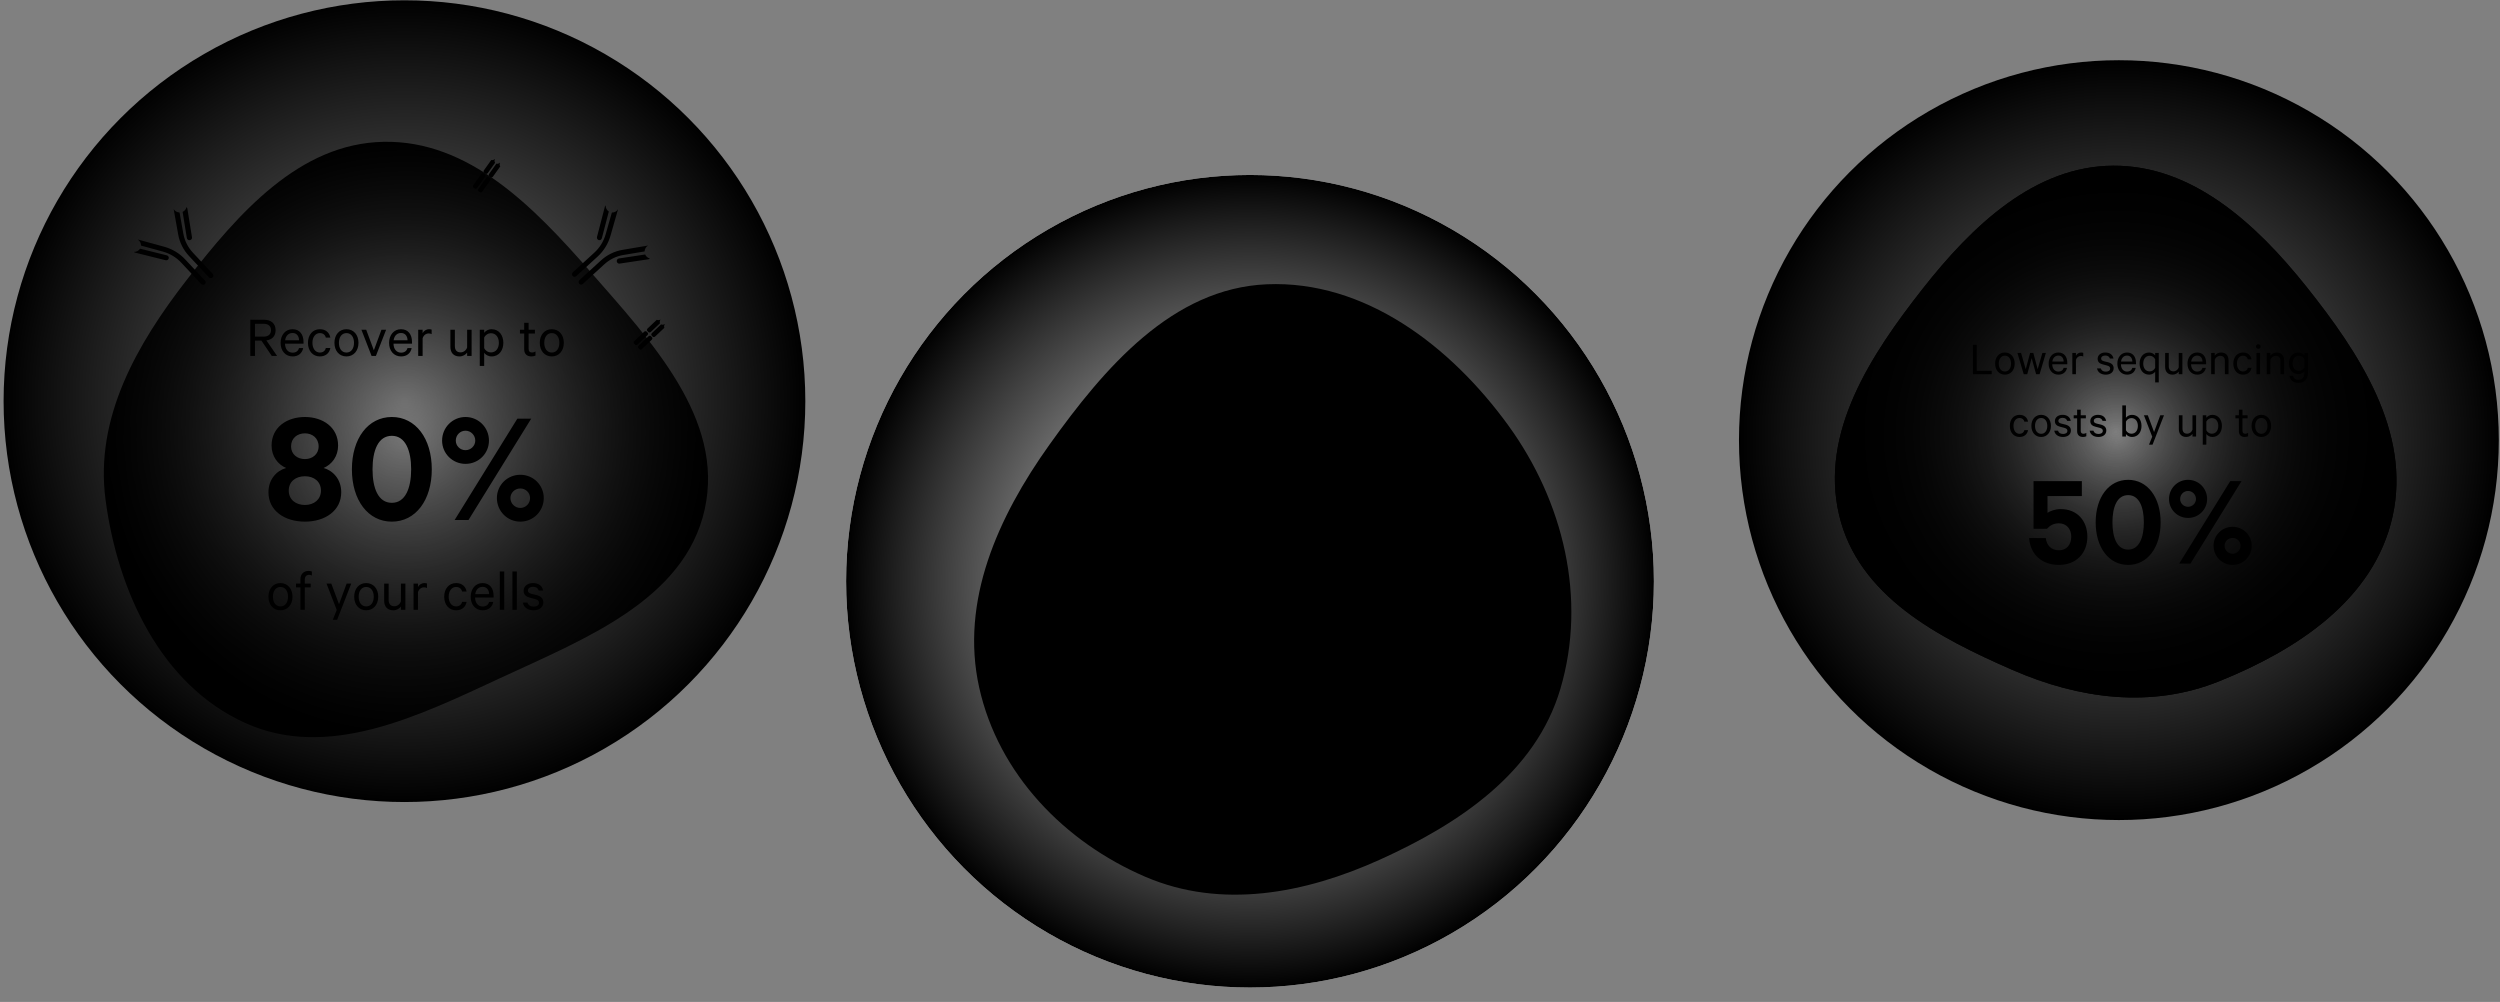 <svg width="1043" height="418" viewBox="0 0 1043 418" fill="none" xmlns="http://www.w3.org/2000/svg">
<rect x="0" y="0" width="1043" height="418" fill="#808080" stroke="none"/>
<ellipse cx="521.5" cy="242.5" rx="168.5" ry="169.5" fill="white" style="fill:white;fill-opacity:1;"/>
<ellipse cx="521.5" cy="242.5" rx="168.5" ry="169.5" fill="url(#paint0_radial_1877_6457)" style=""/>
<path fill-rule="evenodd" clip-rule="evenodd" d="M528.521 118.6C569.282 116.876 605.123 144.201 629.303 177.529C652.267 209.18 662.118 249.761 650.993 287.404C640.634 322.457 608.733 343.689 575.788 358.605C544.338 372.844 509.557 379.412 477.837 365.801C444.168 351.354 416.563 323.004 408.516 286.832C400.491 250.756 416.382 215.595 437.756 185.632C460.837 153.275 489.18 120.264 528.521 118.6Z" fill="url(#paint1_radial_1877_6457)" style=""/>
<path d="M499.349 191.865H498.147L493.831 181.452V191.865H492.163V178.204H494.143L498.77 189.417L503.376 178.204H505.289V191.865H503.62V181.452L499.349 191.865ZM516.888 186.925C516.888 189.951 515.041 192.065 512.349 192.065C509.635 192.065 507.81 189.951 507.81 186.925C507.81 183.9 509.635 181.786 512.349 181.786C515.041 181.786 516.888 183.9 516.888 186.925ZM515.197 186.925C515.197 184.767 514.129 183.255 512.349 183.255C510.569 183.255 509.501 184.767 509.501 186.925C509.501 189.083 510.569 190.596 512.349 190.596C514.129 190.596 515.197 189.083 515.197 186.925ZM524.33 181.942V183.655C524.063 183.477 523.641 183.388 523.218 183.388C522.172 183.388 521.26 184.078 520.926 185.235V191.865H519.258V181.986H520.926V183.277C521.349 182.431 522.284 181.786 523.374 181.786C523.796 181.786 524.152 181.853 524.33 181.942ZM532.464 188.906H534.044C533.688 190.774 532.286 192.065 530.061 192.065C527.369 192.065 525.523 189.996 525.523 186.948C525.523 183.989 527.325 181.786 530.017 181.786C532.731 181.786 534.177 183.766 534.177 186.636V187.237H527.191C527.214 189.35 528.393 190.641 530.061 190.641C531.285 190.641 532.197 190.018 532.464 188.906ZM530.039 183.21C528.549 183.21 527.481 184.233 527.236 185.969H532.486C532.464 184.5 531.685 183.21 530.039 183.21ZM542.003 189.373V183.41H540.401V181.986H542.003V179.383H543.671V181.986H546.052V183.41H543.671V189.195C543.671 190.151 544.138 190.574 544.984 190.574C545.451 190.574 545.941 190.396 546.274 190.174V191.731C545.896 191.931 545.318 192.065 544.717 192.065C543.115 192.065 542.003 191.197 542.003 189.373ZM548.708 191.865V177.403H550.376V183.232C550.955 182.454 552.023 181.786 553.291 181.786C555.538 181.786 556.762 183.232 556.762 185.39V191.865H555.071V185.657C555.071 184.278 554.381 183.321 552.89 183.321C551.734 183.321 550.732 184.1 550.376 185.168V191.865H548.708ZM566.868 191.865H565.266V191.13C564.888 191.531 563.842 192.042 562.663 192.042C560.661 192.042 558.992 190.841 558.992 188.883C558.992 187.037 560.661 185.791 562.774 185.791C563.798 185.791 564.843 186.214 565.266 186.592V185.346C565.266 184.122 564.51 183.232 563.086 183.232C562.04 183.232 561.373 183.677 561.061 184.589H559.415C559.749 182.921 561.217 181.786 563.108 181.786C565.466 181.786 566.868 183.121 566.868 185.279V191.865ZM565.266 189.417V188.394C564.977 187.66 563.976 187.17 562.952 187.17C561.751 187.17 560.594 187.704 560.594 188.883C560.594 190.085 561.751 190.641 562.952 190.641C563.976 190.641 564.977 190.151 565.266 189.417ZM569.831 191.865V181.986H571.5V183.232C572.078 182.454 573.146 181.786 574.414 181.786C576.661 181.786 577.885 183.232 577.885 185.39V191.865H576.194V185.657C576.194 184.278 575.505 183.321 574.014 183.321C572.857 183.321 571.856 184.1 571.5 185.168V191.865H569.831Z" fill="#445979" style="fill:#445979;fill:color(display-p3 0.267 0.349 0.474);fill-opacity:1;"/>
<path d="M502.727 214.84L490.268 238.948H498.74V231.037H505.842V238.948H511.635V245.489H505.842V253.089H498.74V245.489H481.734V239.758L494.94 214.84H502.727ZM530.324 253.712C521.354 253.712 515.249 245.614 515.249 233.965C515.249 222.316 521.354 214.218 530.324 214.218C539.295 214.218 545.399 222.316 545.399 233.965C545.399 245.614 539.295 253.712 530.324 253.712ZM530.324 221.319C525.154 221.319 523.036 226.863 523.036 233.965C523.036 241.066 525.154 246.611 530.324 246.611C535.432 246.611 537.613 241.066 537.613 233.965C537.613 226.863 535.432 221.319 530.324 221.319ZM554.022 253.089L577.694 214.84H582.927L559.255 253.089H554.022ZM554.458 223.126C554.458 225.119 556.078 226.739 558.134 226.739C560.127 226.739 561.809 225.119 561.809 223.126C561.809 221.07 560.127 219.388 558.134 219.388C556.078 219.388 554.458 221.07 554.458 223.126ZM587.661 244.804C587.661 249.725 583.737 253.712 578.816 253.712C573.894 253.712 569.97 249.725 569.97 244.804C569.97 239.945 573.894 236.021 578.816 236.021C583.737 236.021 587.661 239.945 587.661 244.804ZM566.98 223.126C566.98 227.985 563.055 231.909 558.134 231.909C553.213 231.909 549.288 227.985 549.288 223.126C549.288 218.204 553.213 214.218 558.134 214.218C563.055 214.218 566.98 218.204 566.98 223.126ZM582.491 244.804C582.491 242.811 580.871 241.191 578.816 241.191C576.76 241.191 575.078 242.811 575.078 244.804C575.078 246.86 576.76 248.542 578.816 248.542C580.871 248.542 582.491 246.86 582.491 244.804Z" fill="url(#paint2_radial_1877_6457)" style=""/>
<path d="M439.552 287.314V272.853H441.221V278.682C441.799 277.903 442.867 277.236 444.135 277.236C446.382 277.236 447.606 278.682 447.606 280.84V287.314H445.915V281.107C445.915 279.728 445.225 278.771 443.735 278.771C442.578 278.771 441.577 279.55 441.221 280.617V287.314H439.552ZM452.217 277.436V287.314H450.548V277.436H452.217ZM452.462 274.455C452.462 275.033 451.972 275.523 451.372 275.523C450.793 275.523 450.304 275.033 450.304 274.455C450.304 273.854 450.793 273.387 451.372 273.387C451.972 273.387 452.462 273.854 452.462 274.455ZM461.783 286.647V285.912C461.294 286.602 460.248 287.247 459.025 287.247C456.132 287.247 454.597 284.845 454.597 282.242C454.597 279.616 456.132 277.236 459.025 277.236C460.248 277.236 461.294 277.859 461.783 278.548V277.436H463.474V286.535C463.474 289.784 461.605 291.319 459.069 291.319C456.666 291.319 455.153 290.073 454.842 288.048H456.488C456.778 289.294 457.712 289.895 459.069 289.895C460.849 289.895 461.783 288.782 461.783 286.647ZM461.783 284.199V280.261C461.272 279.327 460.337 278.726 459.269 278.726C457.4 278.726 456.31 280.195 456.31 282.242C456.31 284.266 457.4 285.734 459.269 285.734C460.337 285.734 461.272 285.134 461.783 284.199ZM466.566 287.314V272.853H468.235V278.682C468.813 277.903 469.881 277.236 471.149 277.236C473.396 277.236 474.62 278.682 474.62 280.84V287.314H472.929V281.107C472.929 279.728 472.239 278.771 470.749 278.771C469.592 278.771 468.591 279.55 468.235 280.617V287.314H466.566ZM483.792 284.355H485.371C485.015 286.224 483.614 287.514 481.389 287.514C478.697 287.514 476.85 285.445 476.85 282.397C476.85 279.438 478.653 277.236 481.345 277.236C484.059 277.236 485.505 279.216 485.505 282.086V282.686H478.519C478.541 284.8 479.72 286.09 481.389 286.09C482.613 286.09 483.525 285.468 483.792 284.355ZM481.367 278.66C479.876 278.66 478.808 279.683 478.564 281.418H483.814C483.792 279.95 483.013 278.66 481.367 278.66ZM492.914 277.391V279.105C492.647 278.927 492.225 278.838 491.802 278.838C490.756 278.838 489.844 279.527 489.51 280.684V287.314H487.842V277.436H489.51V278.726C489.933 277.881 490.867 277.236 491.958 277.236C492.38 277.236 492.736 277.302 492.914 277.391ZM499.299 284.6H501.035C501.346 285.623 502.214 286.113 503.371 286.113C504.55 286.113 505.395 285.645 505.395 284.644C505.395 283.955 504.95 283.532 503.927 283.265L501.969 282.753C500.567 282.397 499.588 281.685 499.588 280.15C499.588 278.393 501.124 277.236 503.126 277.236C505.306 277.236 506.597 278.304 506.953 280.039H505.284C504.995 279.149 504.305 278.637 503.104 278.637C502.125 278.637 501.213 279.105 501.213 280.061C501.213 280.729 501.658 281.04 502.592 281.307L504.505 281.774C506.196 282.219 507.019 283.154 507.019 284.533C507.019 286.402 505.462 287.514 503.348 287.514C501.19 287.514 499.611 286.424 499.299 284.6ZM515.675 284.355H517.255C516.899 286.224 515.497 287.514 513.272 287.514C510.58 287.514 508.734 285.445 508.734 282.397C508.734 279.438 510.536 277.236 513.228 277.236C515.942 277.236 517.388 279.216 517.388 282.086V282.686H510.402C510.425 284.8 511.604 286.09 513.272 286.09C514.496 286.09 515.408 285.468 515.675 284.355ZM513.25 278.66C511.76 278.66 510.692 279.683 510.447 281.418H515.697C515.675 279.95 514.896 278.66 513.25 278.66ZM519.725 287.314V277.436H521.394V278.682C521.972 277.903 523.04 277.236 524.308 277.236C526.555 277.236 527.779 278.682 527.779 280.84V287.314H526.088V281.107C526.088 279.728 525.398 278.771 523.908 278.771C522.751 278.771 521.75 279.55 521.394 280.617V287.314H519.725ZM529.898 284.6H531.633C531.945 285.623 532.813 286.113 533.969 286.113C535.149 286.113 535.994 285.645 535.994 284.644C535.994 283.955 535.549 283.532 534.526 283.265L532.568 282.753C531.166 282.397 530.187 281.685 530.187 280.15C530.187 278.393 531.722 277.236 533.725 277.236C535.905 277.236 537.195 278.304 537.551 280.039H535.883C535.594 279.149 534.904 278.637 533.702 278.637C532.724 278.637 531.811 279.105 531.811 280.061C531.811 280.729 532.256 281.04 533.191 281.307L535.104 281.774C536.795 282.219 537.618 283.154 537.618 284.533C537.618 286.402 536.061 287.514 533.947 287.514C531.789 287.514 530.21 286.424 529.898 284.6ZM541.713 277.436V287.314H540.045V277.436H541.713ZM541.958 274.455C541.958 275.033 541.468 275.523 540.868 275.523C540.289 275.523 539.8 275.033 539.8 274.455C539.8 273.854 540.289 273.387 540.868 273.387C541.468 273.387 541.958 273.854 541.958 274.455ZM545.273 284.822V278.86H543.671V277.436H545.273V274.833H546.941V277.436H549.322V278.86H546.941V284.644C546.941 285.601 547.408 286.024 548.254 286.024C548.721 286.024 549.21 285.846 549.544 285.623V287.181C549.166 287.381 548.587 287.514 547.987 287.514C546.385 287.514 545.273 286.647 545.273 284.822ZM553.646 277.436V287.314H551.978V277.436H553.646ZM553.891 274.455C553.891 275.033 553.402 275.523 552.801 275.523C552.222 275.523 551.733 275.033 551.733 274.455C551.733 273.854 552.222 273.387 552.801 273.387C553.402 273.387 553.891 273.854 553.891 274.455ZM561.121 287.314H559.475L555.648 277.436H557.45L560.343 285.201L563.213 277.436H564.97L561.121 287.314ZM568.643 277.436V287.314H566.974V277.436H568.643ZM568.888 274.455C568.888 275.033 568.398 275.523 567.797 275.523C567.219 275.523 566.73 275.033 566.73 274.455C566.73 273.854 567.219 273.387 567.797 273.387C568.398 273.387 568.888 273.854 568.888 274.455ZM572.202 284.822V278.86H570.6V277.436H572.202V274.833H573.871V277.436H576.251V278.86H573.871V284.644C573.871 285.601 574.338 286.024 575.183 286.024C575.651 286.024 576.14 285.846 576.474 285.623V287.181C576.096 287.381 575.517 287.514 574.916 287.514C573.315 287.514 572.202 286.647 572.202 284.822ZM581.67 291.096H580.023L581.514 287.381L577.665 277.436H579.467L582.382 285.223L585.252 277.436H586.987L581.67 291.096ZM594.48 284.822V278.86H592.878V277.436H594.48V274.833H596.148V277.436H598.529V278.86H596.148V284.644C596.148 285.601 596.616 286.024 597.461 286.024C597.928 286.024 598.418 285.846 598.751 285.623V287.181C598.373 287.381 597.795 287.514 597.194 287.514C595.592 287.514 594.48 286.647 594.48 284.822ZM601.185 287.314V272.853H602.854V278.682C603.432 277.903 604.5 277.236 605.768 277.236C608.015 277.236 609.239 278.682 609.239 280.84V287.314H607.548V281.107C607.548 279.728 606.858 278.771 605.368 278.771C604.211 278.771 603.209 279.55 602.854 280.617V287.314H601.185ZM619.345 287.314H617.743V286.58C617.365 286.98 616.319 287.492 615.14 287.492C613.138 287.492 611.469 286.291 611.469 284.333C611.469 282.486 613.138 281.24 615.251 281.24C616.275 281.24 617.32 281.663 617.743 282.041V280.795C617.743 279.572 616.987 278.682 615.563 278.682C614.517 278.682 613.85 279.127 613.538 280.039H611.892C612.226 278.37 613.694 277.236 615.585 277.236C617.943 277.236 619.345 278.571 619.345 280.729V287.314ZM617.743 284.867V283.843C617.454 283.109 616.453 282.62 615.429 282.62C614.228 282.62 613.071 283.154 613.071 284.333C613.071 285.534 614.228 286.09 615.429 286.09C616.453 286.09 617.454 285.601 617.743 284.867ZM622.308 287.314V277.436H623.977V278.682C624.555 277.903 625.623 277.236 626.891 277.236C629.138 277.236 630.362 278.682 630.362 280.84V287.314H628.671V281.107C628.671 279.728 627.982 278.771 626.491 278.771C625.334 278.771 624.333 279.55 623.977 280.617V287.314H622.308ZM456.726 316.314H455.124V315.58C454.746 315.98 453.701 316.492 452.521 316.492C450.519 316.492 448.851 315.291 448.851 313.333C448.851 311.486 450.519 310.24 452.633 310.24C453.656 310.24 454.702 310.663 455.124 311.041V309.795C455.124 308.572 454.368 307.682 452.944 307.682C451.899 307.682 451.231 308.127 450.92 309.039H449.273C449.607 307.37 451.075 306.236 452.966 306.236C455.325 306.236 456.726 307.571 456.726 309.729V316.314ZM455.124 313.867V312.843C454.835 312.109 453.834 311.62 452.811 311.62C451.609 311.62 450.452 312.154 450.452 313.333C450.452 314.534 451.609 315.09 452.811 315.09C453.834 315.09 454.835 314.601 455.124 313.867ZM461.358 301.853V316.314H459.69V301.853H461.358ZM464.918 313.822V307.86H463.316V306.436H464.918V303.833H466.586V306.436H468.967V307.86H466.586V313.644C466.586 314.601 467.053 315.024 467.899 315.024C468.366 315.024 468.856 314.846 469.189 314.623V316.181C468.811 316.381 468.233 316.514 467.632 316.514C466.03 316.514 464.918 315.647 464.918 313.822ZM477.744 313.355H479.323C478.967 315.224 477.566 316.514 475.341 316.514C472.649 316.514 470.802 314.445 470.802 311.397C470.802 308.438 472.604 306.236 475.296 306.236C478.011 306.236 479.457 308.216 479.457 311.086V311.686H472.471C472.493 313.8 473.672 315.09 475.341 315.09C476.564 315.09 477.477 314.468 477.744 313.355ZM475.319 307.66C473.828 307.66 472.76 308.683 472.515 310.418H477.766C477.744 308.95 476.965 307.66 475.319 307.66ZM486.866 306.391V308.105C486.599 307.927 486.176 307.838 485.754 307.838C484.708 307.838 483.796 308.527 483.462 309.684V316.314H481.793V306.436H483.462V307.726C483.885 306.881 484.819 306.236 485.909 306.236C486.332 306.236 486.688 306.302 486.866 306.391ZM489.053 316.314V306.436H490.721V307.682C491.3 306.903 492.368 306.236 493.636 306.236C495.883 306.236 497.106 307.682 497.106 309.84V316.314H495.416V310.107C495.416 308.728 494.726 307.771 493.235 307.771C492.078 307.771 491.077 308.55 490.721 309.617V316.314H489.053ZM507.213 316.314H505.611V315.58C505.233 315.98 504.187 316.492 503.008 316.492C501.006 316.492 499.337 315.291 499.337 313.333C499.337 311.486 501.006 310.24 503.119 310.24C504.143 310.24 505.188 310.663 505.611 311.041V309.795C505.611 308.572 504.855 307.682 503.431 307.682C502.385 307.682 501.718 308.127 501.406 309.039H499.76C500.093 307.37 501.562 306.236 503.453 306.236C505.811 306.236 507.213 307.571 507.213 309.729V316.314ZM505.611 313.867V312.843C505.322 312.109 504.321 311.62 503.297 311.62C502.096 311.62 500.939 312.154 500.939 313.333C500.939 314.534 502.096 315.09 503.297 315.09C504.321 315.09 505.322 314.601 505.611 313.867ZM510.578 313.822V307.86H508.976V306.436H510.578V303.833H512.247V306.436H514.627V307.86H512.247V313.644C512.247 314.601 512.714 315.024 513.559 315.024C514.027 315.024 514.516 314.846 514.85 314.623V316.181C514.472 316.381 513.893 316.514 513.292 316.514C511.691 316.514 510.578 315.647 510.578 313.822ZM518.952 306.436V316.314H517.283V306.436H518.952ZM519.197 303.455C519.197 304.033 518.707 304.523 518.107 304.523C517.528 304.523 517.039 304.033 517.039 303.455C517.039 302.854 517.528 302.387 518.107 302.387C518.707 302.387 519.197 302.854 519.197 303.455ZM526.427 316.314H524.781L520.954 306.436H522.756L525.648 314.201L528.518 306.436H530.276L526.427 316.314ZM538.336 313.355H539.915C539.559 315.224 538.158 316.514 535.933 316.514C533.241 316.514 531.394 314.445 531.394 311.397C531.394 308.438 533.196 306.236 535.888 306.236C538.603 306.236 540.049 308.216 540.049 311.086V311.686H533.063C533.085 313.8 534.264 315.09 535.933 315.09C537.156 315.09 538.069 314.468 538.336 313.355ZM535.911 307.66C534.42 307.66 533.352 308.683 533.107 310.418H538.358C538.336 308.95 537.557 307.66 535.911 307.66ZM554.415 307.815C555.038 306.925 556.039 306.236 557.418 306.236C559.421 306.236 560.533 307.637 560.533 309.773V316.314H558.842V310.04C558.842 308.661 558.242 307.749 556.973 307.749C555.972 307.749 555.105 308.438 554.793 309.506V316.314H553.125V310.04C553.125 308.661 552.524 307.749 551.256 307.749C550.255 307.749 549.387 308.438 549.075 309.506V316.314H547.407V306.436H549.075V307.593C549.565 306.814 550.522 306.236 551.745 306.236C552.991 306.236 553.948 306.881 554.415 307.815ZM569.695 313.355H571.274C570.918 315.224 569.517 316.514 567.292 316.514C564.6 316.514 562.753 314.445 562.753 311.397C562.753 308.438 564.556 306.236 567.248 306.236C569.962 306.236 571.408 308.216 571.408 311.086V311.686H564.422C564.444 313.8 565.623 315.09 567.292 315.09C568.516 315.09 569.428 314.468 569.695 313.355ZM567.27 307.66C565.779 307.66 564.711 308.683 564.467 310.418H569.717C569.695 308.95 568.916 307.66 567.27 307.66ZM574.212 313.822V307.86H572.61V306.436H574.212V303.833H575.88V306.436H578.261V307.86H575.88V313.644C575.88 314.601 576.348 315.024 577.193 315.024C577.66 315.024 578.15 314.846 578.484 314.623V316.181C578.105 316.381 577.527 316.514 576.926 316.514C575.324 316.514 574.212 315.647 574.212 313.822ZM580.917 316.314V301.853H582.586V307.682C583.164 306.903 584.232 306.236 585.5 306.236C587.747 306.236 588.971 307.682 588.971 309.84V316.314H587.28V310.107C587.28 308.728 586.59 307.771 585.1 307.771C583.943 307.771 582.942 308.55 582.586 309.617V316.314H580.917ZM600.279 311.375C600.279 314.401 598.432 316.514 595.74 316.514C593.026 316.514 591.201 314.401 591.201 311.375C591.201 308.349 593.026 306.236 595.74 306.236C598.432 306.236 600.279 308.349 600.279 311.375ZM598.588 311.375C598.588 309.217 597.52 307.704 595.74 307.704C593.96 307.704 592.892 309.217 592.892 311.375C592.892 313.533 593.96 315.046 595.74 315.046C597.52 315.046 598.588 313.533 598.588 311.375ZM609.211 316.314V315.157C608.722 315.869 607.654 316.514 606.43 316.514C603.538 316.514 601.98 314.178 601.98 311.375C601.98 308.594 603.538 306.236 606.43 306.236C607.654 306.236 608.722 306.881 609.211 307.593V301.853H610.902V316.314H609.211ZM609.211 313.377V309.373C608.699 308.349 607.72 307.749 606.675 307.749C604.784 307.749 603.671 309.284 603.671 311.375C603.671 313.466 604.784 315.001 606.675 315.001C607.72 315.001 608.699 314.401 609.211 313.377ZM613.148 313.6H614.883C615.195 314.623 616.062 315.113 617.219 315.113C618.398 315.113 619.244 314.645 619.244 313.644C619.244 312.955 618.799 312.532 617.775 312.265L615.818 311.753C614.416 311.397 613.437 310.685 613.437 309.15C613.437 307.393 614.972 306.236 616.974 306.236C619.155 306.236 620.445 307.304 620.801 309.039H619.133C618.843 308.149 618.154 307.637 616.952 307.637C615.973 307.637 615.061 308.105 615.061 309.061C615.061 309.729 615.506 310.04 616.441 310.307L618.354 310.774C620.045 311.219 620.868 312.154 620.868 313.533C620.868 315.402 619.311 316.514 617.197 316.514C615.039 316.514 613.459 315.424 613.148 313.6Z" fill="#445979" style="fill:#445979;fill:color(display-p3 0.267 0.349 0.474);fill-opacity:1;"/>
<circle cx="884" cy="183.626" r="158.5" fill="url(#paint3_radial_1877_6457)" style=""/>
<path fill-rule="evenodd" clip-rule="evenodd" d="M881.615 69.127C914.526 68.938 941.11 93.098 962.269 119.632C984.315 147.278 1005.98 180.188 998.215 215.345C990.475 250.396 957.849 271.301 925.929 284.19C897.582 295.637 867.51 291.705 839.471 279.445C808.769 266.02 775.249 248.773 767.252 214.807C759.147 180.385 780.599 147.893 802.06 120.555C822.915 93.989 848.874 69.316 881.615 69.127Z" fill="url(#paint4_radial_1877_6457)" style=""/>
<path fill-rule="evenodd" clip-rule="evenodd" d="M881.615 69.127C914.526 68.938 941.11 93.098 962.269 119.632C984.315 147.278 1005.98 180.188 998.215 215.345C990.475 250.396 957.849 271.301 925.929 284.19C897.582 295.637 867.51 291.705 839.471 279.445C808.769 266.02 775.249 248.773 767.252 214.807C759.147 180.385 780.599 147.893 802.06 120.555C822.915 93.989 848.874 69.316 881.615 69.127Z" fill="url(#paint5_radial_1877_6457)" style=""/>
<path d="M823.103 156.126V143.846H824.683V154.706H830.943V156.126H823.103ZM840.525 151.686C840.525 154.406 838.865 156.306 836.445 156.306C834.005 156.306 832.365 154.406 832.365 151.686C832.365 148.966 834.005 147.066 836.445 147.066C838.865 147.066 840.525 148.966 840.525 151.686ZM839.005 151.686C839.005 149.746 838.045 148.386 836.445 148.386C834.845 148.386 833.885 149.746 833.885 151.686C833.885 153.626 834.845 154.986 836.445 154.986C838.045 154.986 839.005 153.626 839.005 151.686ZM848.296 147.246L850.116 154.026L852.076 147.246H853.536L850.916 156.126H849.456L847.616 149.386L845.756 156.126H844.296L841.676 147.246H843.176L845.136 154.026L846.956 147.246H848.296ZM860.934 153.466H862.354C862.034 155.146 860.774 156.306 858.774 156.306C856.354 156.306 854.694 154.446 854.694 151.706C854.694 149.046 856.314 147.066 858.734 147.066C861.174 147.066 862.474 148.846 862.474 151.426V151.966H856.194C856.214 153.866 857.274 155.026 858.774 155.026C859.874 155.026 860.694 154.466 860.934 153.466ZM858.754 148.346C857.414 148.346 856.454 149.266 856.234 150.826H860.954C860.934 149.506 860.234 148.346 858.754 148.346ZM869.135 147.206V148.746C868.895 148.586 868.515 148.506 868.135 148.506C867.195 148.506 866.375 149.126 866.075 150.166V156.126H864.575V147.246H866.075V148.406C866.455 147.646 867.295 147.066 868.275 147.066C868.655 147.066 868.975 147.126 869.135 147.206ZM874.875 153.686H876.435C876.715 154.606 877.495 155.046 878.535 155.046C879.595 155.046 880.355 154.626 880.355 153.726C880.355 153.106 879.955 152.726 879.035 152.486L877.275 152.026C876.015 151.706 875.135 151.066 875.135 149.686C875.135 148.106 876.515 147.066 878.315 147.066C880.275 147.066 881.435 148.026 881.755 149.586H880.255C879.995 148.786 879.375 148.326 878.295 148.326C877.415 148.326 876.595 148.746 876.595 149.606C876.595 150.206 876.995 150.486 877.835 150.726L879.555 151.146C881.075 151.546 881.815 152.386 881.815 153.626C881.815 155.306 880.415 156.306 878.515 156.306C876.575 156.306 875.155 155.326 874.875 153.686ZM889.596 153.466H891.016C890.696 155.146 889.436 156.306 887.436 156.306C885.016 156.306 883.356 154.446 883.356 151.706C883.356 149.046 884.976 147.066 887.396 147.066C889.836 147.066 891.136 148.846 891.136 151.426V151.966H884.856C884.876 153.866 885.936 155.026 887.436 155.026C888.536 155.026 889.356 154.466 889.596 153.466ZM887.416 148.346C886.076 148.346 885.116 149.266 884.896 150.826H889.616C889.596 149.506 888.896 148.346 887.416 148.346ZM899.136 159.526V155.086C898.676 155.726 897.736 156.306 896.636 156.306C894.016 156.306 892.636 154.146 892.636 151.686C892.636 149.226 894.016 147.066 896.636 147.066C897.736 147.066 898.676 147.646 899.136 148.286V147.246H900.636V159.526H899.136ZM899.136 153.486V149.886C898.676 148.966 897.796 148.426 896.856 148.426C895.156 148.426 894.156 149.806 894.156 151.686C894.156 153.566 895.156 154.946 896.856 154.946C897.796 154.946 898.676 154.406 899.136 153.486ZM910.495 147.246V156.126H908.975V155.006C908.475 155.706 907.535 156.306 906.395 156.306C904.375 156.306 903.295 155.006 903.295 153.066V147.246H904.815V152.826C904.815 154.066 905.415 154.926 906.755 154.926C907.795 154.926 908.655 154.226 908.975 153.266V147.246H910.495ZM918.861 153.466H920.281C919.961 155.146 918.701 156.306 916.701 156.306C914.281 156.306 912.621 154.446 912.621 151.706C912.621 149.046 914.241 147.066 916.661 147.066C919.101 147.066 920.401 148.846 920.401 151.426V151.966H914.121C914.141 153.866 915.201 155.026 916.701 155.026C917.801 155.026 918.621 154.466 918.861 153.466ZM916.681 148.346C915.341 148.346 914.381 149.266 914.161 150.826H918.881C918.861 149.506 918.161 148.346 916.681 148.346ZM922.501 156.126V147.246H924.001V148.366C924.521 147.666 925.481 147.066 926.621 147.066C928.641 147.066 929.741 148.366 929.741 150.306V156.126H928.221V150.546C928.221 149.306 927.601 148.446 926.261 148.446C925.221 148.446 924.321 149.146 924.001 150.106V156.126H922.501ZM931.746 151.686C931.746 148.926 933.406 147.066 935.786 147.066C937.786 147.066 939.046 148.226 939.346 149.926H937.806C937.606 148.966 936.846 148.386 935.786 148.386C934.266 148.386 933.266 149.746 933.266 151.686C933.266 153.626 934.266 154.986 935.786 154.986C936.846 154.986 937.606 154.406 937.806 153.446H939.346C939.046 155.146 937.786 156.306 935.786 156.306C933.406 156.306 931.746 154.446 931.746 151.686ZM942.912 147.246V156.126H941.412V147.246H942.912ZM943.132 144.566C943.132 145.086 942.692 145.526 942.152 145.526C941.632 145.526 941.192 145.086 941.192 144.566C941.192 144.026 941.632 143.606 942.152 143.606C942.692 143.606 943.132 144.026 943.132 144.566ZM945.692 156.126V147.246H947.192V148.366C947.712 147.666 948.672 147.066 949.812 147.066C951.832 147.066 952.932 148.366 952.932 150.306V156.126H951.412V150.546C951.412 149.306 950.792 148.446 949.452 148.446C948.412 148.446 947.512 149.146 947.192 150.106V156.126H945.692ZM961.397 155.526V154.866C960.957 155.486 960.017 156.066 958.917 156.066C956.317 156.066 954.937 153.906 954.937 151.566C954.937 149.206 956.317 147.066 958.917 147.066C960.017 147.066 960.957 147.626 961.397 148.246V147.246H962.917V155.426C962.917 158.346 961.237 159.726 958.957 159.726C956.797 159.726 955.437 158.606 955.157 156.786H956.637C956.897 157.906 957.737 158.446 958.957 158.446C960.557 158.446 961.397 157.446 961.397 155.526ZM961.397 153.326V149.786C960.937 148.946 960.097 148.406 959.137 148.406C957.457 148.406 956.477 149.726 956.477 151.566C956.477 153.386 957.457 154.706 959.137 154.706C960.097 154.706 960.937 154.166 961.397 153.326ZM838.499 177.686C838.499 174.926 840.159 173.066 842.539 173.066C844.539 173.066 845.799 174.226 846.099 175.926H844.559C844.359 174.966 843.599 174.386 842.539 174.386C841.019 174.386 840.019 175.746 840.019 177.686C840.019 179.626 841.019 180.986 842.539 180.986C843.599 180.986 844.359 180.406 844.559 179.446H846.099C845.799 181.146 844.539 182.306 842.539 182.306C840.159 182.306 838.499 180.446 838.499 177.686ZM855.646 177.686C855.646 180.406 853.986 182.306 851.566 182.306C849.126 182.306 847.486 180.406 847.486 177.686C847.486 174.966 849.126 173.066 851.566 173.066C853.986 173.066 855.646 174.966 855.646 177.686ZM854.126 177.686C854.126 175.746 853.166 174.386 851.566 174.386C849.966 174.386 849.006 175.746 849.006 177.686C849.006 179.626 849.966 180.986 851.566 180.986C853.166 180.986 854.126 179.626 854.126 177.686ZM857.037 179.686H858.597C858.877 180.606 859.657 181.046 860.697 181.046C861.757 181.046 862.517 180.626 862.517 179.726C862.517 179.106 862.117 178.726 861.197 178.486L859.437 178.026C858.177 177.706 857.297 177.066 857.297 175.686C857.297 174.106 858.677 173.066 860.477 173.066C862.437 173.066 863.597 174.026 863.917 175.586H862.417C862.157 174.786 861.537 174.326 860.457 174.326C859.577 174.326 858.757 174.746 858.757 175.606C858.757 176.206 859.157 176.486 859.997 176.726L861.717 177.146C863.237 177.546 863.977 178.386 863.977 179.626C863.977 181.306 862.577 182.306 860.677 182.306C858.737 182.306 857.317 181.326 857.037 179.686ZM866.578 179.886V174.526H865.138V173.246H866.578V170.906H868.078V173.246H870.218V174.526H868.078V179.726C868.078 180.586 868.498 180.966 869.258 180.966C869.678 180.966 870.118 180.806 870.418 180.606V182.006C870.078 182.186 869.558 182.306 869.018 182.306C867.578 182.306 866.578 181.526 866.578 179.886ZM871.807 179.686H873.367C873.647 180.606 874.427 181.046 875.467 181.046C876.527 181.046 877.287 180.626 877.287 179.726C877.287 179.106 876.887 178.726 875.967 178.486L874.207 178.026C872.947 177.706 872.067 177.066 872.067 175.686C872.067 174.106 873.447 173.066 875.247 173.066C877.207 173.066 878.367 174.026 878.687 175.586H877.187C876.927 174.786 876.307 174.326 875.227 174.326C874.347 174.326 873.527 174.746 873.527 175.606C873.527 176.206 873.927 176.486 874.767 176.726L876.487 177.146C878.007 177.546 878.747 178.386 878.747 179.626C878.747 181.306 877.347 182.306 875.447 182.306C873.507 182.306 872.087 181.326 871.807 179.686ZM886.942 181.086V182.126H885.422V169.126H886.942V174.286C887.382 173.646 888.342 173.066 889.442 173.066C892.042 173.066 893.442 175.186 893.442 177.686C893.442 180.206 892.042 182.306 889.442 182.306C888.342 182.306 887.382 181.726 886.942 181.086ZM886.942 175.886V179.486C887.402 180.406 888.282 180.946 889.222 180.946C890.922 180.946 891.922 179.566 891.922 177.686C891.922 175.806 890.922 174.426 889.222 174.426C888.282 174.426 887.402 174.966 886.942 175.886ZM898.045 185.526H896.565L897.905 182.186L894.445 173.246H896.065L898.685 180.246L901.265 173.246H902.825L898.045 185.526ZM916.221 173.246V182.126H914.701V181.006C914.201 181.706 913.261 182.306 912.121 182.306C910.101 182.306 909.021 181.006 909.021 179.066V173.246H910.541V178.826C910.541 180.066 911.141 180.926 912.481 180.926C913.521 180.926 914.381 180.226 914.701 179.266V173.246H916.221ZM920.487 181.086V185.526H918.987V173.246H920.487V174.286C920.947 173.646 921.887 173.066 922.987 173.066C925.607 173.066 926.987 175.226 926.987 177.686C926.987 180.146 925.607 182.306 922.987 182.306C921.887 182.306 920.947 181.726 920.487 181.086ZM920.487 175.886V179.486C920.947 180.406 921.827 180.946 922.767 180.946C924.467 180.946 925.467 179.566 925.467 177.686C925.467 175.806 924.467 174.426 922.767 174.426C921.827 174.426 920.947 174.966 920.487 175.886ZM934.06 179.886V174.526H932.62V173.246H934.06V170.906H935.56V173.246H937.7V174.526H935.56V179.726C935.56 180.586 935.98 180.966 936.74 180.966C937.16 180.966 937.6 180.806 937.9 180.606V182.006C937.56 182.186 937.04 182.306 936.5 182.306C935.06 182.306 934.06 181.526 934.06 179.886ZM947.51 177.686C947.51 180.406 945.85 182.306 943.43 182.306C940.99 182.306 939.35 180.406 939.35 177.686C939.35 174.966 940.99 173.066 943.43 173.066C945.85 173.066 947.51 174.966 947.51 177.686ZM945.99 177.686C945.99 175.746 945.03 174.386 943.43 174.386C941.83 174.386 940.87 175.746 940.87 177.686C940.87 179.626 941.83 180.986 943.43 180.986C945.03 180.986 945.99 179.626 945.99 177.686Z" fill="#445979" style="fill:#445979;fill:color(display-p3 0.267 0.349 0.474);fill-opacity:1;"/>
<path d="M858.917 218.326C856.733 218.326 855.109 219.334 853.989 220.622H848.389V200.742H868.549V206.958H854.213V213.958C855.277 213.23 857.349 212.39 859.757 212.39C866.421 212.39 870.845 217.094 870.845 223.926C870.845 230.926 866.029 235.686 859.029 235.686C851.805 235.686 847.045 231.262 846.541 224.486H853.485C853.877 227.51 855.725 229.582 859.029 229.582C862.165 229.582 864.125 227.23 864.125 223.926C864.125 220.678 862.165 218.326 858.917 218.326ZM887.864 235.686C879.8 235.686 874.312 228.406 874.312 217.934C874.312 207.462 879.8 200.182 887.864 200.182C895.928 200.182 901.416 207.462 901.416 217.934C901.416 228.406 895.928 235.686 887.864 235.686ZM887.864 206.566C883.216 206.566 881.312 211.55 881.312 217.934C881.312 224.318 883.216 229.302 887.864 229.302C892.456 229.302 894.416 224.318 894.416 217.934C894.416 211.55 892.456 206.566 887.864 206.566ZM909.167 235.126L930.447 200.742H935.151L913.871 235.126H909.167ZM909.559 208.19C909.559 209.982 911.015 211.438 912.863 211.438C914.655 211.438 916.167 209.982 916.167 208.19C916.167 206.342 914.655 204.83 912.863 204.83C911.015 204.83 909.559 206.342 909.559 208.19ZM939.407 227.678C939.407 232.102 935.879 235.686 931.455 235.686C927.031 235.686 923.503 232.102 923.503 227.678C923.503 223.31 927.031 219.782 931.455 219.782C935.879 219.782 939.407 223.31 939.407 227.678ZM920.815 208.19C920.815 212.558 917.287 216.086 912.863 216.086C908.439 216.086 904.911 212.558 904.911 208.19C904.911 203.766 908.439 200.182 912.863 200.182C917.287 200.182 920.815 203.766 920.815 208.19ZM934.759 227.678C934.759 225.886 933.303 224.43 931.455 224.43C929.607 224.43 928.095 225.886 928.095 227.678C928.095 229.526 929.607 231.038 931.455 231.038C933.303 231.038 934.759 229.526 934.759 227.678Z" fill="url(#paint6_radial_1877_6457)" style=""/>
<circle cx="168.741" cy="167.368" r="167.241" fill="url(#paint7_radial_1877_6457)" style=""/>
<path fill-rule="evenodd" clip-rule="evenodd" d="M159.981 59.166C195.693 58.446 222.744 86.39 246.232 113.264C271.66 142.357 302.353 174.801 294.003 212.507C285.62 250.362 243.86 266.559 208.664 282.917C174.319 298.881 136.784 317.237 102.28 301.619C67.131 285.709 49.034 246.605 44.016 208.391C39.55 174.381 56.933 143.755 77.991 116.658C99.532 88.939 124.855 59.875 159.981 59.166Z" fill="url(#paint8_radial_1877_6457)" style=""/>
<path fill-rule="evenodd" clip-rule="evenodd" d="M275.559 133.37L275.502 133.31C275.01 133.612 274.436 133.653 274.013 133.416L270.189 137.038C269.867 137.343 269.809 137.804 270.058 138.067L270.51 138.544C270.759 138.808 271.222 138.774 271.544 138.469L275.369 134.846C275.159 134.412 275.232 133.844 275.559 133.37ZM275.82 135.324L271.996 138.946C271.674 139.251 271.615 139.712 271.865 139.975L272.316 140.452C272.566 140.716 273.029 140.682 273.351 140.377L277.176 136.754C276.966 136.32 277.038 135.752 277.365 135.278L277.308 135.218C276.816 135.52 276.243 135.561 275.82 135.324ZM270.087 139.849C270.409 139.544 270.468 139.084 270.218 138.82L269.767 138.343C269.517 138.08 269.054 138.113 268.732 138.418L264.653 142.282C264.331 142.586 264.273 143.047 264.522 143.311L264.974 143.788C265.223 144.051 265.686 144.017 266.008 143.713L270.087 139.849ZM272.025 140.728C272.275 140.992 272.216 141.452 271.894 141.757L267.815 145.621C267.493 145.925 267.03 145.959 266.781 145.696L266.329 145.219C266.079 144.955 266.138 144.494 266.46 144.19L270.539 140.326C270.861 140.021 271.324 139.988 271.573 140.251L272.025 140.728Z" fill="url(#paint9_linear_1877_6457)" style=""/>
<path fill-rule="evenodd" clip-rule="evenodd" d="M55.855 105.097C55.993 105.241 56.175 105.35 56.386 105.403L69.063 108.559C69.646 108.704 70.238 108.368 70.386 107.808C70.534 107.248 70.181 106.677 69.599 106.531L58.415 103.747C57.895 104.583 56.934 105.126 55.855 105.097ZM57.423 99.921C58.306 100.44 58.875 101.396 58.82 102.457L67.904 104.95C70.875 105.765 73.549 107.373 75.617 109.588L83.907 118.467C84.31 118.899 84.998 118.936 85.444 118.55C85.891 118.165 85.926 117.503 85.523 117.071L77.233 108.192C74.89 105.682 71.859 103.86 68.492 102.936L57.644 99.959C57.57 99.939 57.496 99.926 57.423 99.921ZM74.816 88.641C73.791 88.585 72.917 88.024 72.443 87.224L74.351 97.873C74.946 101.192 76.505 104.286 78.848 106.796L87.139 115.675C87.541 116.107 88.23 116.144 88.676 115.758C89.122 115.373 89.157 114.711 88.754 114.279L80.464 105.4C78.397 103.185 77.021 100.456 76.496 97.527L74.905 88.644C74.875 88.643 74.846 88.642 74.816 88.641ZM77.81 86.415C77.626 87.303 77.007 88.028 76.186 88.392L77.95 99.325C78.042 99.897 78.599 100.291 79.193 100.205C79.787 100.119 80.193 99.586 80.101 99.014L78.169 87.044C78.128 86.791 77.996 86.572 77.81 86.415Z" fill="url(#paint10_radial_1877_6457)" style=""/>
<path fill-rule="evenodd" clip-rule="evenodd" d="M252.669 85.671C252.523 85.808 252.412 85.988 252.358 86.199L249.07 98.843C248.919 99.424 249.25 100.019 249.808 100.173C250.366 100.327 250.942 99.98 251.093 99.399L253.993 88.245C253.162 87.716 252.629 86.749 252.669 85.671ZM257.829 87.292C257.301 88.17 256.339 88.729 255.278 88.663L252.692 97.721C251.845 100.683 250.21 103.341 247.974 105.385L239.01 113.583C238.574 113.982 238.53 114.669 238.911 115.12C239.292 115.57 239.953 115.612 240.389 115.214L249.354 107.015C251.887 104.698 253.741 101.687 254.7 98.329L257.788 87.513C257.809 87.439 257.823 87.365 257.829 87.292ZM268.929 104.801C268.995 103.776 269.564 102.909 270.37 102.443L259.702 104.241C256.376 104.801 253.267 106.328 250.733 108.645L241.768 116.843C241.333 117.242 241.288 117.929 241.669 118.38C242.05 118.83 242.712 118.872 243.147 118.474L252.112 110.275C254.348 108.231 257.092 106.883 260.026 106.389L268.924 104.889C268.925 104.86 268.927 104.831 268.929 104.801ZM271.123 107.818C270.237 107.625 269.518 106.999 269.163 106.173L258.212 107.824C257.639 107.911 257.239 108.463 257.319 109.058C257.399 109.652 257.929 110.064 258.501 109.978L270.491 108.17C270.744 108.132 270.964 108.002 271.123 107.818Z" fill="url(#paint11_radial_1877_6457)" style=""/>
<path d="M109.048 142.088H106.368V148.483H104.425V133.382H110.032C113.057 133.382 114.976 134.907 114.976 137.76C114.976 140.268 113.5 141.695 111.139 142.014L115.59 148.483H113.377L109.048 142.088ZM106.368 135.079V140.44H109.983C111.975 140.44 113.057 139.432 113.057 137.76C113.057 136.087 111.975 135.079 109.983 135.079H106.368ZM124.736 145.212H126.483C126.089 147.278 124.54 148.704 122.08 148.704C119.104 148.704 117.063 146.417 117.063 143.047C117.063 139.776 119.055 137.342 122.031 137.342C125.032 137.342 126.63 139.53 126.63 142.703V143.367H118.908C118.932 145.704 120.236 147.13 122.08 147.13C123.433 147.13 124.441 146.441 124.736 145.212ZM122.056 138.916C120.408 138.916 119.227 140.047 118.957 141.965H124.761C124.736 140.342 123.876 138.916 122.056 138.916ZM128.474 143.023C128.474 139.629 130.516 137.342 133.442 137.342C135.902 137.342 137.451 138.768 137.82 140.859H135.927C135.681 139.678 134.746 138.965 133.442 138.965C131.573 138.965 130.344 140.637 130.344 143.023C130.344 145.408 131.573 147.081 133.442 147.081C134.746 147.081 135.681 146.368 135.927 145.187H137.82C137.451 147.278 135.902 148.704 133.442 148.704C130.516 148.704 128.474 146.417 128.474 143.023ZM149.56 143.023C149.56 146.368 147.519 148.704 144.543 148.704C141.542 148.704 139.526 146.368 139.526 143.023C139.526 139.678 141.542 137.342 144.543 137.342C147.519 137.342 149.56 139.678 149.56 143.023ZM147.691 143.023C147.691 140.637 146.51 138.965 144.543 138.965C142.575 138.965 141.395 140.637 141.395 143.023C141.395 145.408 142.575 147.081 144.543 147.081C146.51 147.081 147.691 145.408 147.691 143.023ZM156.833 148.483H155.013L150.783 137.563H152.775L155.972 146.146L159.145 137.563H161.088L156.833 148.483ZM169.998 145.212H171.744C171.35 147.278 169.801 148.704 167.342 148.704C164.366 148.704 162.324 146.417 162.324 143.047C162.324 139.776 164.316 137.342 167.292 137.342C170.293 137.342 171.891 139.53 171.891 142.703V143.367H164.169C164.193 145.704 165.497 147.13 167.342 147.13C168.694 147.13 169.703 146.441 169.998 145.212ZM167.317 138.916C165.669 138.916 164.489 140.047 164.218 141.965H170.022C169.998 140.342 169.137 138.916 167.317 138.916ZM180.082 137.514V139.407C179.787 139.211 179.32 139.112 178.852 139.112C177.697 139.112 176.688 139.875 176.319 141.154V148.483H174.475V137.563H176.319V138.989C176.787 138.055 177.819 137.342 179.025 137.342C179.492 137.342 179.885 137.415 180.082 137.514ZM196.757 137.563V148.483H194.888V147.106C194.273 147.966 193.117 148.704 191.715 148.704C189.231 148.704 187.903 147.106 187.903 144.72V137.563H189.772V144.425C189.772 145.95 190.51 147.007 192.158 147.007C193.437 147.007 194.494 146.146 194.888 144.966V137.563H196.757ZM202.003 147.204V152.664H200.158V137.563H202.003V138.842C202.569 138.055 203.725 137.342 205.077 137.342C208.299 137.342 209.996 139.998 209.996 143.023C209.996 146.048 208.299 148.704 205.077 148.704C203.725 148.704 202.569 147.991 202.003 147.204ZM202.003 140.809V145.236C202.569 146.368 203.651 147.032 204.807 147.032C206.897 147.032 208.127 145.335 208.127 143.023C208.127 140.711 206.897 139.014 204.807 139.014C203.651 139.014 202.569 139.678 202.003 140.809ZM218.694 145.728V139.137H216.923V137.563H218.694V134.685H220.539V137.563H223.17V139.137H220.539V145.531C220.539 146.589 221.055 147.056 221.99 147.056C222.506 147.056 223.047 146.86 223.416 146.614V148.335C222.998 148.557 222.359 148.704 221.695 148.704C219.924 148.704 218.694 147.745 218.694 145.728ZM235.234 143.023C235.234 146.368 233.192 148.704 230.217 148.704C227.216 148.704 225.199 146.368 225.199 143.023C225.199 139.678 227.216 137.342 230.217 137.342C233.192 137.342 235.234 139.678 235.234 143.023ZM233.365 143.023C233.365 140.637 232.184 138.965 230.217 138.965C228.249 138.965 227.068 140.637 227.068 143.023C227.068 145.408 228.249 147.081 230.217 147.081C232.184 147.081 233.365 145.408 233.365 143.023Z" fill="#445979" style="fill:#445979;fill:color(display-p3 0.267 0.349 0.474);fill-opacity:1;"/>
<path d="M127.214 210.676C131.001 210.676 133.893 208.403 133.893 204.684C133.893 200.897 131.001 198.693 127.214 198.693C123.357 198.693 120.465 200.897 120.465 204.684C120.465 208.403 123.357 210.676 127.214 210.676ZM127.214 191.531C130.312 191.531 132.929 189.534 132.929 186.229C132.929 182.786 130.312 180.789 127.214 180.789C124.046 180.789 121.429 182.786 121.429 186.229C121.429 189.534 124.046 191.531 127.214 191.531ZM127.214 217.631C118.743 217.631 111.995 213.086 111.995 205.373C111.995 200.002 115.369 196.352 119.363 195.25C115.851 193.735 113.303 190.361 113.303 185.884C113.303 178.172 119.776 173.971 127.214 173.971C134.582 173.971 141.055 178.172 141.055 185.884C141.055 190.361 138.507 193.735 134.995 195.25C138.989 196.352 142.364 200.002 142.364 205.373C142.364 213.086 135.615 217.631 127.214 217.631ZM163.477 217.631C153.561 217.631 146.812 208.679 146.812 195.801C146.812 182.923 153.561 173.971 163.477 173.971C173.393 173.971 180.142 182.923 180.142 195.801C180.142 208.679 173.393 217.631 163.477 217.631ZM163.477 181.822C157.761 181.822 155.42 187.95 155.42 195.801C155.42 203.651 157.761 209.78 163.477 209.78C169.124 209.78 171.534 203.651 171.534 195.801C171.534 187.95 169.124 181.822 163.477 181.822ZM189.675 216.942L215.843 174.66H221.627L195.459 216.942H189.675ZM190.157 183.819C190.157 186.022 191.947 187.813 194.22 187.813C196.423 187.813 198.283 186.022 198.283 183.819C198.283 181.546 196.423 179.687 194.22 179.687C191.947 179.687 190.157 181.546 190.157 183.819ZM226.861 207.783C226.861 213.224 222.523 217.631 217.082 217.631C211.642 217.631 207.304 213.224 207.304 207.783C207.304 202.412 211.642 198.073 217.082 198.073C222.523 198.073 226.861 202.412 226.861 207.783ZM203.998 183.819C203.998 189.19 199.66 193.528 194.22 193.528C188.779 193.528 184.441 189.19 184.441 183.819C184.441 178.378 188.779 173.971 194.22 173.971C199.66 173.971 203.998 178.378 203.998 183.819ZM221.145 207.783C221.145 205.58 219.355 203.789 217.082 203.789C214.81 203.789 212.951 205.58 212.951 207.783C212.951 210.056 214.81 211.915 217.082 211.915C219.355 211.915 221.145 210.056 221.145 207.783Z" fill="url(#paint12_radial_1877_6457)" style=""/>
<path d="M122.027 248.942C122.027 252.287 119.986 254.623 117.01 254.623C114.009 254.623 111.992 252.287 111.992 248.942C111.992 245.597 114.009 243.26 117.01 243.26C119.986 243.26 122.027 245.597 122.027 248.942ZM120.158 248.942C120.158 246.556 118.977 244.884 117.01 244.884C115.042 244.884 113.862 246.556 113.862 248.942C113.862 251.327 115.042 253 117.01 253C118.977 253 120.158 251.327 120.158 248.942ZM130.107 238.44V240.112C129.763 239.891 129.345 239.817 128.951 239.817C127.869 239.817 127.156 240.506 127.156 241.809V243.482H129.615V245.056H127.156V254.402H125.336V245.056H123.491V243.482H125.336V241.662C125.336 239.473 126.762 238.194 128.681 238.194C129.271 238.194 129.689 238.268 130.107 238.44ZM140.652 258.583H138.832L140.48 254.475L136.225 243.482H138.217L141.439 252.09L144.612 243.482H146.53L140.652 258.583ZM157.801 248.942C157.801 252.287 155.76 254.623 152.784 254.623C149.783 254.623 147.767 252.287 147.767 248.942C147.767 245.597 149.783 243.26 152.784 243.26C155.76 243.26 157.801 245.597 157.801 248.942ZM155.932 248.942C155.932 246.556 154.751 244.884 152.784 244.884C150.816 244.884 149.636 246.556 149.636 248.942C149.636 251.327 150.816 253 152.784 253C154.751 253 155.932 251.327 155.932 248.942ZM169.128 243.482V254.402H167.259V253.024C166.644 253.885 165.488 254.623 164.086 254.623C161.602 254.623 160.274 253.024 160.274 250.639V243.482H162.143V250.344C162.143 251.868 162.881 252.926 164.529 252.926C165.807 252.926 166.865 252.065 167.259 250.885V243.482H169.128ZM178.137 243.433V245.326C177.842 245.13 177.374 245.031 176.907 245.031C175.751 245.031 174.743 245.794 174.374 247.073V254.402H172.529V243.482H174.374V244.908C174.841 243.974 175.874 243.26 177.079 243.26C177.546 243.26 177.94 243.334 178.137 243.433ZM185.318 248.942C185.318 245.548 187.359 243.26 190.286 243.26C192.746 243.26 194.295 244.687 194.664 246.777H192.77C192.524 245.597 191.59 244.884 190.286 244.884C188.417 244.884 187.187 246.556 187.187 248.942C187.187 251.327 188.417 253 190.286 253C191.59 253 192.524 252.287 192.77 251.106H194.664C194.295 253.197 192.746 254.623 190.286 254.623C187.359 254.623 185.318 252.336 185.318 248.942ZM204.043 251.131H205.789C205.395 253.197 203.846 254.623 201.386 254.623C198.411 254.623 196.369 252.336 196.369 248.966C196.369 245.695 198.361 243.26 201.337 243.26C204.338 243.26 205.936 245.449 205.936 248.622V249.286H198.214C198.238 251.623 199.542 253.049 201.386 253.049C202.739 253.049 203.747 252.36 204.043 251.131ZM201.362 244.834C199.714 244.834 198.533 245.966 198.263 247.884H204.067C204.043 246.261 203.182 244.834 201.362 244.834ZM210.364 238.415V254.402H208.52V238.415H210.364ZM215.627 238.415V254.402H213.782V238.415H215.627ZM218.135 251.401H220.054C220.398 252.533 221.357 253.074 222.636 253.074C223.939 253.074 224.874 252.557 224.874 251.45C224.874 250.688 224.382 250.221 223.251 249.926L221.086 249.36C219.537 248.966 218.455 248.179 218.455 246.482C218.455 244.539 220.152 243.26 222.365 243.26C224.776 243.26 226.202 244.441 226.596 246.359H224.751C224.431 245.376 223.669 244.81 222.341 244.81C221.259 244.81 220.25 245.326 220.25 246.384C220.25 247.122 220.742 247.466 221.775 247.761L223.89 248.278C225.759 248.77 226.669 249.803 226.669 251.327C226.669 253.393 224.948 254.623 222.611 254.623C220.226 254.623 218.479 253.418 218.135 251.401Z" fill="#445979" style="fill:#445979;fill:color(display-p3 0.267 0.349 0.474);fill-opacity:1;"/>
<path fill-rule="evenodd" clip-rule="evenodd" d="M206.469 66.406L206.402 66.357C205.977 66.748 205.422 66.899 204.961 66.747L201.904 71.036C201.646 71.397 201.677 71.86 201.972 72.071L202.507 72.452C202.803 72.663 203.251 72.541 203.508 72.18L206.567 67.89C206.277 67.504 206.239 66.933 206.469 66.406ZM207.101 68.273L204.043 72.562C203.786 72.923 203.816 73.386 204.112 73.597L204.647 73.978C204.942 74.189 205.39 74.067 205.648 73.706L208.706 69.416C208.416 69.03 208.378 68.458 208.608 67.931L208.541 67.883C208.116 68.274 207.561 68.424 207.101 68.273ZM202.343 73.814C202.601 73.453 202.57 72.99 202.274 72.779L201.739 72.398C201.444 72.187 200.996 72.309 200.739 72.67L197.477 77.244C197.22 77.605 197.251 78.069 197.546 78.279L198.081 78.661C198.376 78.871 198.824 78.75 199.082 78.389L202.343 73.814ZM204.414 74.305C204.709 74.516 204.74 74.979 204.483 75.34L201.221 79.914C200.964 80.275 200.516 80.397 200.22 80.186L199.685 79.805C199.39 79.594 199.359 79.131 199.616 78.77L202.878 74.195C203.135 73.835 203.584 73.713 203.879 73.923L204.414 74.305Z" fill="url(#paint13_linear_1877_6457)" style=""/>
<defs>
<radialGradient id="paint0_radial_1877_6457" cx="0" cy="0" r="1" gradientUnits="userSpaceOnUse" gradientTransform="translate(521.5 242.5) rotate(90) scale(169.5 168.5)">
<stop stop-color="#EBF4FC" stop-opacity="0" style="stop-color:none;stop-opacity:0;"/>
<stop offset="1" stop-color="#F1F9FF" style="stop-color:#F1F9FF;stop-color:color(display-p3 0.946 0.975 1);stop-opacity:1;"/>
</radialGradient>
<radialGradient id="paint1_radial_1877_6457" cx="0" cy="0" r="1" gradientUnits="userSpaceOnUse" gradientTransform="translate(530.989 245.893) rotate(90) scale(127.37 124.589)">
<stop offset="0.285" stop-color="#65ACEC" stop-opacity="0.04" style="stop-color:#65ACEC;stop-color:color(display-p3 0.395 0.676 0.926);stop-opacity:0.04;"/>
<stop offset="1" stop-color="#8BC4F9" stop-opacity="0.26" style="stop-color:#8BC4F9;stop-color:color(display-p3 0.544 0.769 0.977);stop-opacity:0.26;"/>
</radialGradient>
<radialGradient id="paint2_radial_1877_6457" cx="0" cy="0" r="1" gradientUnits="userSpaceOnUse" gradientTransform="translate(578.574 265.393) rotate(-101.89) scale(69.495 134.486)">
<stop offset="0.175" stop-color="#0071D9" style="stop-color:#0071D9;stop-color:color(display-p3 0 0.442 0.85);stop-opacity:1;"/>
<stop offset="1" stop-color="#013797" style="stop-color:#013797;stop-color:color(display-p3 0.004 0.216 0.592);stop-opacity:1;"/>
</radialGradient>
<radialGradient id="paint3_radial_1877_6457" cx="0" cy="0" r="1" gradientUnits="userSpaceOnUse" gradientTransform="translate(884 183.626) rotate(90) scale(158.5)">
<stop stop-color="#EBF4FC" stop-opacity="0" style="stop-color:none;stop-opacity:0;"/>
<stop offset="1" stop-color="#F1F9FF" style="stop-color:#F1F9FF;stop-color:color(display-p3 0.946 0.975 1);stop-opacity:1;"/>
</radialGradient>
<radialGradient id="paint4_radial_1877_6457" cx="0" cy="0" r="1" gradientUnits="userSpaceOnUse" gradientTransform="translate(882.663 180.063) rotate(90) scale(110.937 117.163)">
<stop stop-color="#EBF4FC" stop-opacity="0" style="stop-color:none;stop-opacity:0;"/>
<stop offset="1" stop-color="#EBF4FC" style="stop-color:#EBF4FC;stop-color:color(display-p3 0.922 0.957 0.988);stop-opacity:1;"/>
</radialGradient>
<radialGradient id="paint5_radial_1877_6457" cx="0" cy="0" r="1" gradientUnits="userSpaceOnUse" gradientTransform="translate(882.663 180.063) rotate(90) scale(110.937 117.163)">
<stop stop-color="#EBF4FC" stop-opacity="0" style="stop-color:none;stop-opacity:0;"/>
<stop offset="1" stop-color="#A0D2FF" stop-opacity="0.24" style="stop-color:#A0D2FF;stop-color:color(display-p3 0.628 0.825 1);stop-opacity:0.24;"/>
</radialGradient>
<radialGradient id="paint6_radial_1877_6457" cx="0" cy="0" r="1" gradientUnits="userSpaceOnUse" gradientTransform="translate(911.215 246.207) rotate(-95.551) scale(61.713 57.029)">
<stop offset="0.175" stop-color="#0071D9" style="stop-color:#0071D9;stop-color:color(display-p3 0 0.442 0.85);stop-opacity:1;"/>
<stop offset="1" stop-color="#013797" style="stop-color:#013797;stop-color:color(display-p3 0.004 0.216 0.592);stop-opacity:1;"/>
</radialGradient>
<radialGradient id="paint7_radial_1877_6457" cx="0" cy="0" r="1" gradientUnits="userSpaceOnUse" gradientTransform="translate(168.741 167.368) rotate(90) scale(167.241)">
<stop stop-color="#EBF4FC" stop-opacity="0" style="stop-color:none;stop-opacity:0;"/>
<stop offset="1" stop-color="#F1F9FF" style="stop-color:#F1F9FF;stop-color:color(display-p3 0.946 0.975 1);stop-opacity:1;"/>
</radialGradient>
<radialGradient id="paint8_radial_1877_6457" cx="0" cy="0" r="1" gradientUnits="userSpaceOnUse" gradientTransform="translate(169.356 183.354) rotate(90) scale(124.201 126.046)">
<stop stop-color="#EBF4FC" stop-opacity="0" style="stop-color:none;stop-opacity:0;"/>
<stop offset="1" stop-color="#A0D2FF" stop-opacity="0.3" style="stop-color:#A0D2FF;stop-color:color(display-p3 0.627 0.824 1);stop-opacity:0.3;"/>
</radialGradient>
<linearGradient id="paint9_linear_1877_6457" x1="276.432" y1="134.293" x2="265.65" y2="144.502" gradientUnits="userSpaceOnUse">
<stop stop-color="#7DA4DF" stop-opacity="0.2" style="stop-color:#7DA4DF;stop-color:color(display-p3 0.491 0.643 0.875);stop-opacity:0.2;"/>
<stop offset="1" stop-color="#0071D9" style="stop-color:#0071D9;stop-color:color(display-p3 0 0.442 0.85);stop-opacity:1;"/>
</linearGradient>
<radialGradient id="paint10_radial_1877_6457" cx="0" cy="0" r="1" gradientUnits="userSpaceOnUse" gradientTransform="translate(77.538 96.996) rotate(75.327) scale(28.829 27.35)">
<stop stop-color="#0071D9" style="stop-color:#0071D9;stop-color:color(display-p3 0 0.442 0.85);stop-opacity:1;"/>
<stop offset="1" stop-color="#7DA4DF" stop-opacity="0.15" style="stop-color:#7DA4DF;stop-color:color(display-p3 0.491 0.643 0.875);stop-opacity:0.15;"/>
</radialGradient>
<radialGradient id="paint11_radial_1877_6457" cx="0" cy="0" r="1" gradientUnits="userSpaceOnUse" gradientTransform="translate(260.546 107.436) rotate(165.919) scale(28.829 27.35)">
<stop stop-color="#0071D9" style="stop-color:#0071D9;stop-color:color(display-p3 0 0.442 0.85);stop-opacity:1;"/>
<stop offset="1" stop-color="#7DA4DF" stop-opacity="0.15" style="stop-color:#7DA4DF;stop-color:color(display-p3 0.491 0.643 0.875);stop-opacity:0.15;"/>
</radialGradient>
<radialGradient id="paint12_radial_1877_6457" cx="0" cy="0" r="1" gradientUnits="userSpaceOnUse" gradientTransform="translate(192.456 230.506) rotate(-95.712) scale(76.06 72.301)">
<stop offset="0.175" stop-color="#0071D9" style="stop-color:#0071D9;stop-color:color(display-p3 0 0.442 0.85);stop-opacity:1;"/>
<stop offset="1" stop-color="#013797" style="stop-color:#013797;stop-color:color(display-p3 0.004 0.216 0.592);stop-opacity:1;"/>
</radialGradient>
<linearGradient id="paint13_linear_1877_6457" x1="207.503" y1="67.143" x2="198.882" y2="79.232" gradientUnits="userSpaceOnUse">
<stop stop-color="#7DA4DF" stop-opacity="0.2" style="stop-color:#7DA4DF;stop-color:color(display-p3 0.491 0.643 0.875);stop-opacity:0.2;"/>
<stop offset="1" stop-color="#0071D9" style="stop-color:#0071D9;stop-color:color(display-p3 0 0.442 0.85);stop-opacity:1;"/>
</linearGradient>
</defs>
</svg>
